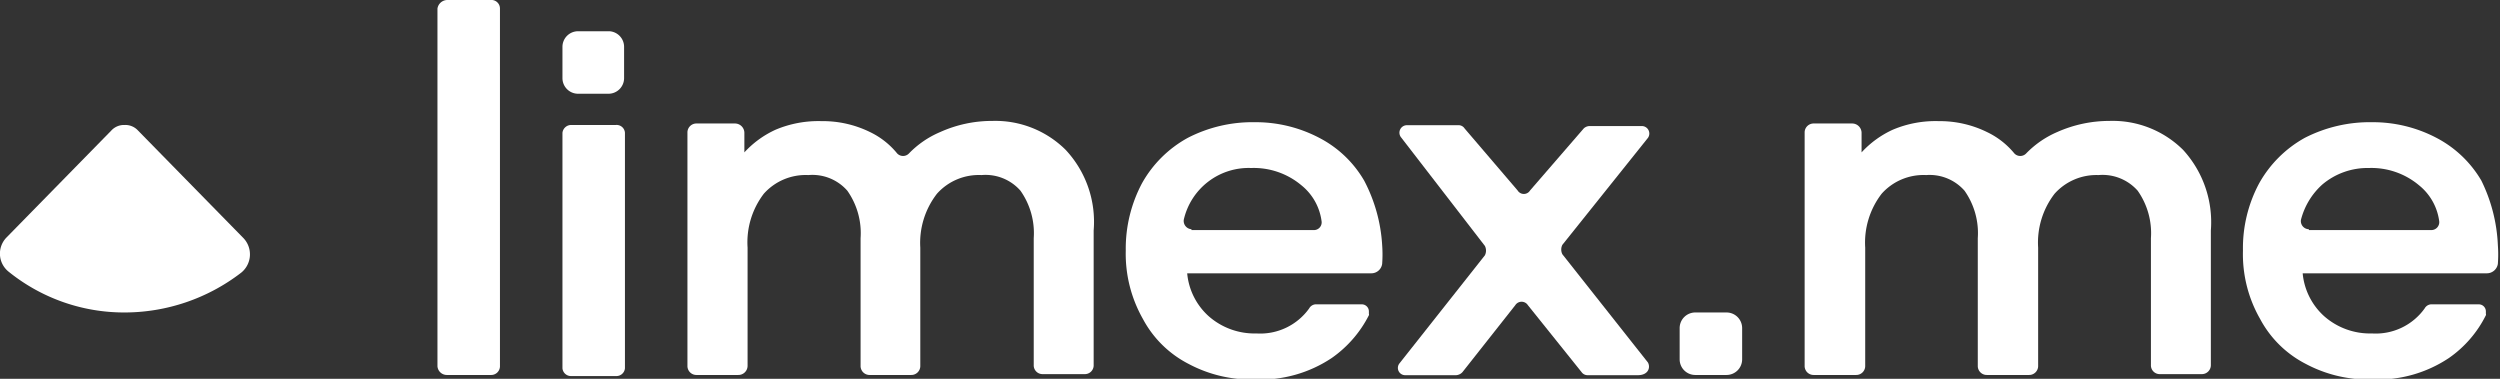 <?xml version="1.0" encoding="UTF-8"?> <svg xmlns="http://www.w3.org/2000/svg" viewBox="0 0 116.81 17.7"><rect x="0" y="0" width="116.81" height="17.7" fill="#333333" stroke="none"/> <defs> <style>.cls-1{fill:#fff;}</style> </defs> <title>inverse logotype</title> <g id="Layer_2" data-name="Layer 2"> <g id="Layer_1-2" data-name="Layer 1"> <path class="cls-1" d="M11.35,11.1l-4.9-5a.8.8,0,0,0-.63-.26.8.8,0,0,0-.62.26l-4.9,5a1.08,1.08,0,0,0,.11,1.6,8.59,8.59,0,0,0,5.41,1.9,8.94,8.94,0,0,0,5.45-1.86A1.1,1.1,0,0,0,11.35,11.1Z"></path> <path class="cls-1" d="M23.36.4V17.12a.41.41,0,0,1-.43.4H20.87a.44.44,0,0,1-.43-.4V.4a.47.47,0,0,1,.47-.4H23A.4.4,0,0,1,23.36.4Z"></path> <path class="cls-1" d="M28.77,5.84H26.71a.41.41,0,0,0-.43.37v11a.4.4,0,0,0,.43.36h2.06a.4.4,0,0,0,.43-.36V6.21A.39.39,0,0,0,28.77,5.84Z"></path> <path class="cls-1" d="M28.48,1.46H27a.73.73,0,0,0-.72.73V3.65a.73.73,0,0,0,.72.73h1.44a.73.73,0,0,0,.72-.73V2.19A.73.73,0,0,0,28.48,1.46Z"></path> <path class="cls-1" d="M80.67,14.6H79.21a.73.73,0,0,0-.73.73v1.46a.73.73,0,0,0,.73.73h1.46a.73.73,0,0,0,.73-.73V15.33A.73.73,0,0,0,80.67,14.6Z"></path> <path class="cls-1" d="M51.1,10.77v6.28a.41.41,0,0,1-.43.43H48.73a.41.41,0,0,1-.43-.43V11.13a3.44,3.44,0,0,0-.62-2.22,2.17,2.17,0,0,0-1.82-.73,2.62,2.62,0,0,0-2.08.87A3.74,3.74,0,0,0,43,11.57v5.51a.42.42,0,0,1-.43.44H40.65a.42.42,0,0,1-.44-.44V11.13a3.44,3.44,0,0,0-.62-2.22,2.17,2.17,0,0,0-1.82-.73,2.62,2.62,0,0,0-2.08.87,3.74,3.74,0,0,0-.76,2.52v5.51a.43.43,0,0,1-.44.44H32.56a.42.42,0,0,1-.44-.44V6.21a.42.42,0,0,1,.44-.44h1.78a.44.44,0,0,1,.44.44v.91a4.53,4.53,0,0,1,1.46-1.06,5.15,5.15,0,0,1,2.15-.4,5,5,0,0,1,2.26.51,3.7,3.7,0,0,1,1.27,1,.38.38,0,0,0,.55,0,4.42,4.42,0,0,1,1.46-1,5.89,5.89,0,0,1,2.44-.52A4.66,4.66,0,0,1,49.79,7,4.92,4.92,0,0,1,51.1,10.77Z"></path> <path class="cls-1" d="M63.74,8.44a5.18,5.18,0,0,0-2.1-2,6.38,6.38,0,0,0-3-.73,6.59,6.59,0,0,0-3.14.73,5.45,5.45,0,0,0-2.14,2.12,6.52,6.52,0,0,0-.76,3.15,6.17,6.17,0,0,0,.8,3.19A5,5,0,0,0,55.53,17a6.22,6.22,0,0,0,3.11.73,6,6,0,0,0,3.58-1,5.44,5.44,0,0,0,1.74-2,.11.11,0,0,0,0-.07s0-.07,0-.11a.33.33,0,0,0-.33-.33H61.46a.37.37,0,0,0-.29.19,2.81,2.81,0,0,1-2.46,1.17,3.24,3.24,0,0,1-2.24-.81,3.07,3.07,0,0,1-1-2h8.61a.51.51,0,0,0,.5-.44,6,6,0,0,0,0-.88A7.39,7.39,0,0,0,63.74,8.44Zm-8.07,2.27a.39.39,0,0,1-.36-.44,3.11,3.11,0,0,1,3.15-2.42,3.46,3.46,0,0,1,2.35.81,2.58,2.58,0,0,1,.94,1.68.36.36,0,0,1-.36.41H55.67Z"></path> <path class="cls-1" d="M103.3,10.77v6.28a.42.42,0,0,1-.44.43h-1.93a.41.41,0,0,1-.43-.43V11.13a3.44,3.44,0,0,0-.62-2.22,2.19,2.19,0,0,0-1.83-.73A2.62,2.62,0,0,0,96,9.05a3.74,3.74,0,0,0-.77,2.52v5.51a.42.42,0,0,1-.43.44H92.84a.42.42,0,0,1-.43-.44V11.13a3.44,3.44,0,0,0-.62-2.22A2.17,2.17,0,0,0,90,8.18a2.62,2.62,0,0,0-2.08.87,3.74,3.74,0,0,0-.77,2.52v5.51a.42.42,0,0,1-.43.44H84.76a.42.42,0,0,1-.44-.44V6.21a.42.42,0,0,1,.44-.44h1.78a.44.44,0,0,1,.44.44v.91a4.53,4.53,0,0,1,1.46-1.06,5.12,5.12,0,0,1,2.15-.4,5,5,0,0,1,2.25.51,3.73,3.73,0,0,1,1.28,1,.38.38,0,0,0,.55,0,4.48,4.48,0,0,1,1.45-1,6,6,0,0,1,2.44-.52A4.67,4.67,0,0,1,102,7,5,5,0,0,1,103.3,10.77Z"></path> <path class="cls-1" d="M115.94,8.44a5.24,5.24,0,0,0-2.1-2,6.38,6.38,0,0,0-3-.73,6.66,6.66,0,0,0-3.15.73,5.49,5.49,0,0,0-2.13,2.12,6.41,6.41,0,0,0-.76,3.15,6.08,6.08,0,0,0,.8,3.19A5,5,0,0,0,107.73,17a6.22,6.22,0,0,0,3.11.73,6,6,0,0,0,3.58-1,5.32,5.32,0,0,0,1.73-2,.1.1,0,0,0,0-.07s0-.07,0-.11a.33.33,0,0,0-.33-.33h-2.24a.37.37,0,0,0-.29.19,2.81,2.81,0,0,1-2.46,1.17,3.24,3.24,0,0,1-2.24-.81,3.08,3.08,0,0,1-1-2h8.61a.52.52,0,0,0,.51-.44,6,6,0,0,0,0-.88A7.55,7.55,0,0,0,115.94,8.44Zm-8.07,2.27a.38.38,0,0,1-.36-.44,3.32,3.32,0,0,1,1-1.65,3.27,3.27,0,0,1,2.17-.77,3.46,3.46,0,0,1,2.35.81,2.58,2.58,0,0,1,.94,1.68.37.37,0,0,1-.36.41h-5.72Z"></path> <path class="cls-1" d="M77,16.94l-4-5.06a.49.49,0,0,1,0-.44l4-5a.35.35,0,0,0-.3-.55H74.29A.41.41,0,0,0,74,6L71.49,8.9a.34.34,0,0,1-.58,0L68.43,6a.33.33,0,0,0-.29-.15h-2.4a.35.35,0,0,0-.29.55l3.93,5.09a.49.49,0,0,1,0,.44l-4,5.06a.34.34,0,0,0,.29.54h2.37a.44.44,0,0,0,.29-.14l2.47-3.13a.35.35,0,0,1,.59,0l2.51,3.13a.34.34,0,0,0,.29.14h2.36C77,17.52,77.13,17.19,77,16.94Z"></path> </g> </g> </svg> 